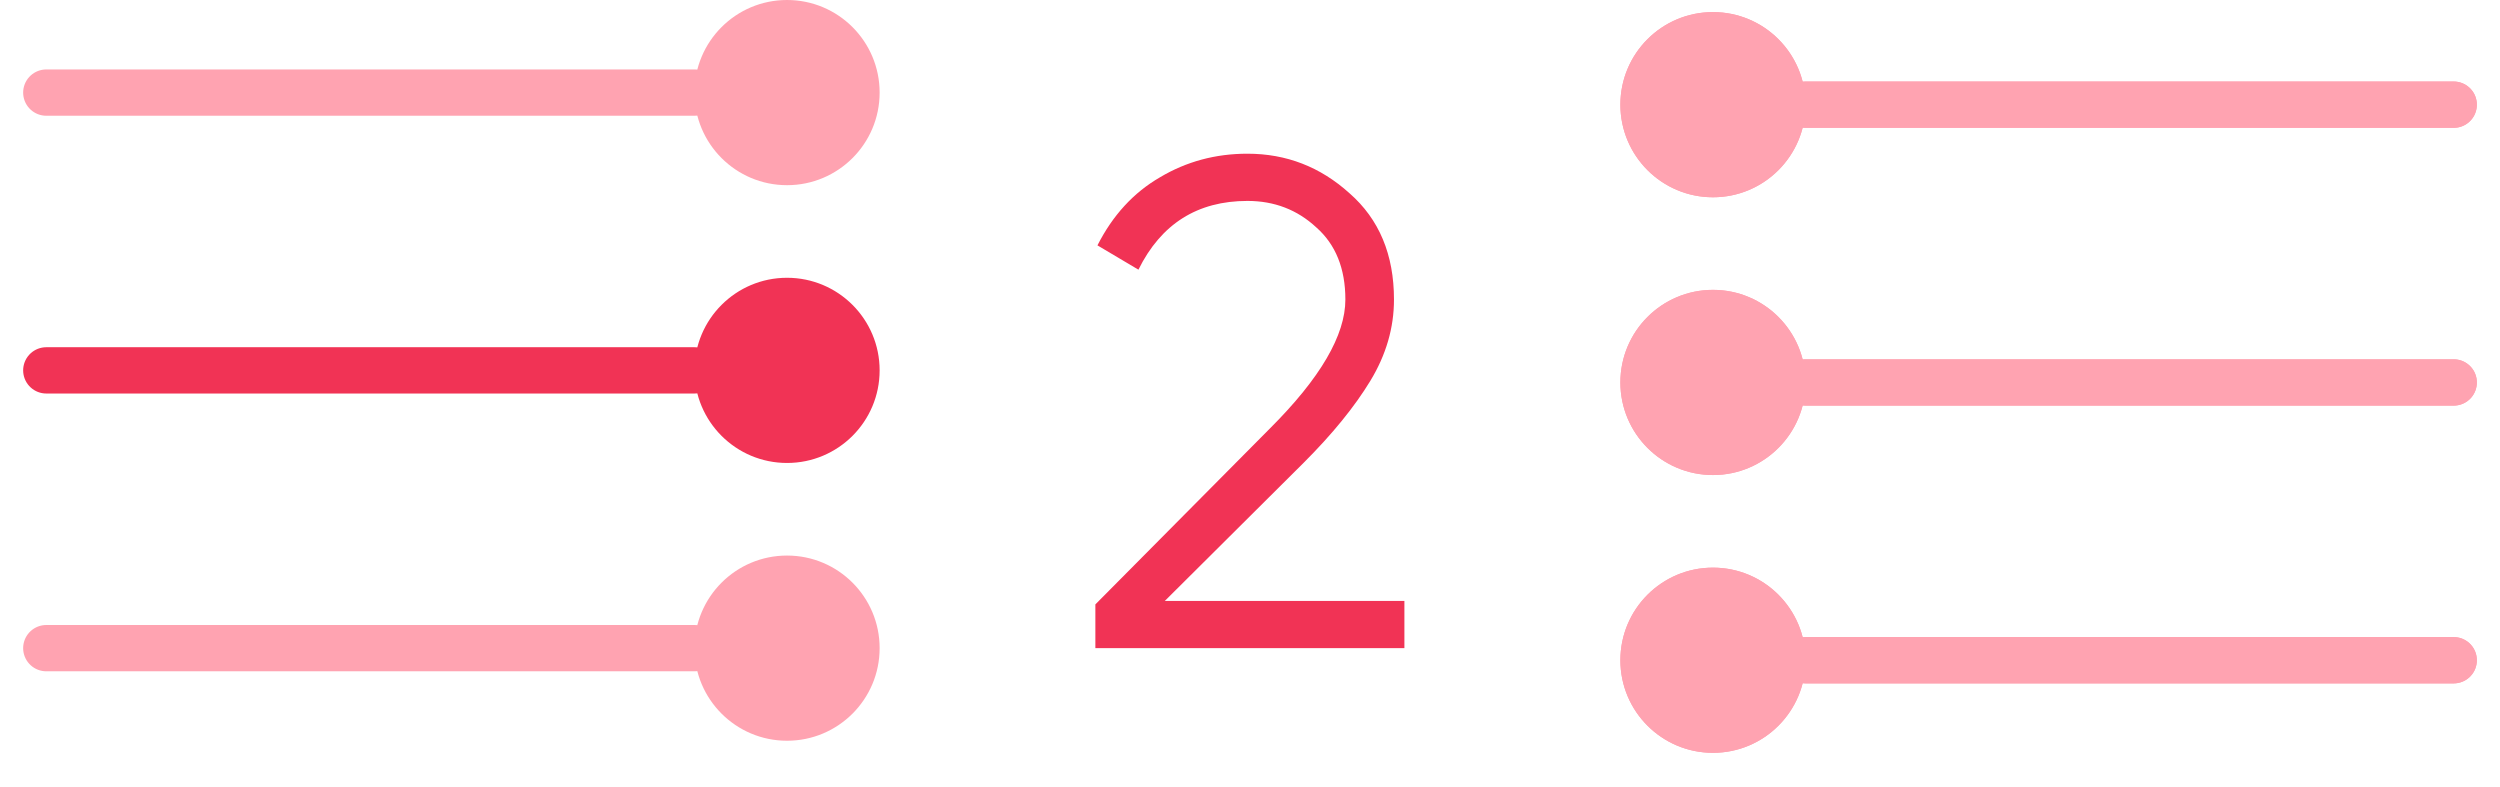 <?xml version="1.0" encoding="UTF-8"?> <svg xmlns="http://www.w3.org/2000/svg" width="54" height="17" viewBox="0 0 54 17" fill="none"> <path d="M15 2H1" stroke="url(#paint0_linear_2242_146)" stroke-linecap="round"></path> <path d="M17 4C18.105 4 19 3.105 19 2C19 0.895 18.105 0 17 0C15.895 0 15 0.895 15 2C15 3.105 15.895 4 17 4Z" fill="#FFA3B1"></path> <path d="M15 8H1" stroke="url(#paint1_linear_2242_146)" stroke-linecap="round"></path> <path d="M17 10C18.105 10 19 9.105 19 8C19 6.895 18.105 6 17 6C15.895 6 15 6.895 15 8C15 9.105 15.895 10 17 10Z" fill="#F13355"></path> <path d="M15 14H1" stroke="url(#paint2_linear_2242_146)" stroke-linecap="round"></path> <path d="M17 16C18.105 16 19 15.105 19 14C19 12.895 18.105 12 17 12C15.895 12 15 12.895 15 14C15 15.105 15.895 16 17 16Z" fill="#FFA3B1"></path> <path d="M37 4.261C35.895 4.261 35 3.365 35 2.261C35 1.156 35.895 0.261 37 0.261C38.105 0.261 39 1.156 39 2.261C39 3.365 38.105 4.261 37 4.261Z" fill="#FFA3B1"></path> <path d="M37 10.261C35.895 10.261 35 9.365 35 8.261C35 7.156 35.895 6.261 37 6.261C38.105 6.261 39 7.156 39 8.261C39 9.365 38.105 10.261 37 10.261Z" fill="#FFA3B1"></path> <path d="M37 16.261C35.895 16.261 35 15.365 35 14.261C35 13.156 35.895 12.261 37 12.261C38.105 12.261 39 13.156 39 14.261C39 15.365 38.105 16.261 37 16.261Z" fill="#FFA3B1"></path> <path d="M39 14.261H53" stroke="url(#paint3_linear_2242_146)" stroke-linecap="round"></path> <path d="M39 8.261H53" stroke="url(#paint4_linear_2242_146)" stroke-linecap="round"></path> <path d="M39 2.261H53" stroke="url(#paint5_linear_2242_146)" stroke-linecap="round"></path> <path d="M23.66 14V13.055L27.44 9.245C28.52 8.165 29.06 7.24 29.06 6.47C29.06 5.8 28.85 5.28 28.43 4.91C28.02 4.53 27.525 4.34 26.945 4.34C25.865 4.34 25.08 4.835 24.59 5.825L23.705 5.3C24.035 4.65 24.485 4.16 25.055 3.83C25.625 3.49 26.255 3.32 26.945 3.32C27.785 3.32 28.52 3.605 29.15 4.175C29.79 4.735 30.11 5.5 30.11 6.47C30.11 7.08 29.94 7.665 29.6 8.225C29.26 8.785 28.78 9.375 28.16 9.995L25.16 12.98H30.335V14H23.66Z" fill="#F13355"></path> <path d="M37 4.261C35.895 4.261 35 3.365 35 2.261C35 1.156 35.895 0.261 37 0.261C38.105 0.261 39 1.156 39 2.261C39 3.365 38.105 4.261 37 4.261Z" fill="#FFA3B1"></path> <path d="M37 10.261C35.895 10.261 35 9.365 35 8.261C35 7.156 35.895 6.261 37 6.261C38.105 6.261 39 7.156 39 8.261C39 9.365 38.105 10.261 37 10.261Z" fill="#FFA3B1"></path> <path d="M37 16.261C35.895 16.261 35 15.365 35 14.261C35 13.156 35.895 12.261 37 12.261C38.105 12.261 39 13.156 39 14.261C39 15.365 38.105 16.261 37 16.261Z" fill="#FFA3B1"></path> <path d="M39 14.261H53" stroke="url(#paint6_linear_2242_146)" stroke-linecap="round"></path> <path d="M39 8.261H53" stroke="url(#paint7_linear_2242_146)" stroke-linecap="round"></path> <path d="M39 2.261H53" stroke="url(#paint8_linear_2242_146)" stroke-linecap="round"></path> <defs> <linearGradient id="paint0_linear_2242_146" x1="-nan" y1="-nan" x2="-nan" y2="-nan" gradientUnits="userSpaceOnUse"> <stop stop-color="#FFA3B1"></stop> <stop offset="1" stop-color="#F13355"></stop> </linearGradient> <linearGradient id="paint1_linear_2242_146" x1="-nan" y1="-nan" x2="-nan" y2="-nan" gradientUnits="userSpaceOnUse"> <stop stop-color="#F13355"></stop> <stop offset="1" stop-color="#FFA3B1" stop-opacity="0"></stop> </linearGradient> <linearGradient id="paint2_linear_2242_146" x1="-nan" y1="-nan" x2="-nan" y2="-nan" gradientUnits="userSpaceOnUse"> <stop stop-color="#FFA3B1"></stop> <stop offset="1" stop-color="#FFA3B1" stop-opacity="0"></stop> </linearGradient> <linearGradient id="paint3_linear_2242_146" x1="-nan" y1="-nan" x2="-nan" y2="-nan" gradientUnits="userSpaceOnUse"> <stop stop-color="#FFA3B1"></stop> <stop offset="1" stop-color="#FFA3B1" stop-opacity="0"></stop> </linearGradient> <linearGradient id="paint4_linear_2242_146" x1="-nan" y1="-nan" x2="-nan" y2="-nan" gradientUnits="userSpaceOnUse"> <stop stop-color="#FFA3B1"></stop> <stop offset="1" stop-color="#FFA3B1" stop-opacity="0"></stop> </linearGradient> <linearGradient id="paint5_linear_2242_146" x1="-nan" y1="-nan" x2="-nan" y2="-nan" gradientUnits="userSpaceOnUse"> <stop stop-color="#FFA3B1"></stop> <stop offset="1" stop-color="#F13355" stop-opacity="0"></stop> </linearGradient> <linearGradient id="paint6_linear_2242_146" x1="-nan" y1="-nan" x2="-nan" y2="-nan" gradientUnits="userSpaceOnUse"> <stop stop-color="#FFA3B1"></stop> <stop offset="1" stop-color="#FFA3B1"></stop> </linearGradient> <linearGradient id="paint7_linear_2242_146" x1="-nan" y1="-nan" x2="-nan" y2="-nan" gradientUnits="userSpaceOnUse"> <stop stop-color="#FFA3B1"></stop> <stop offset="1" stop-color="#FFA3B1"></stop> </linearGradient> <linearGradient id="paint8_linear_2242_146" x1="-nan" y1="-nan" x2="-nan" y2="-nan" gradientUnits="userSpaceOnUse"> <stop stop-color="#FFA3B1"></stop> <stop offset="1" stop-color="#FFA3B1"></stop> </linearGradient> </defs> </svg> 